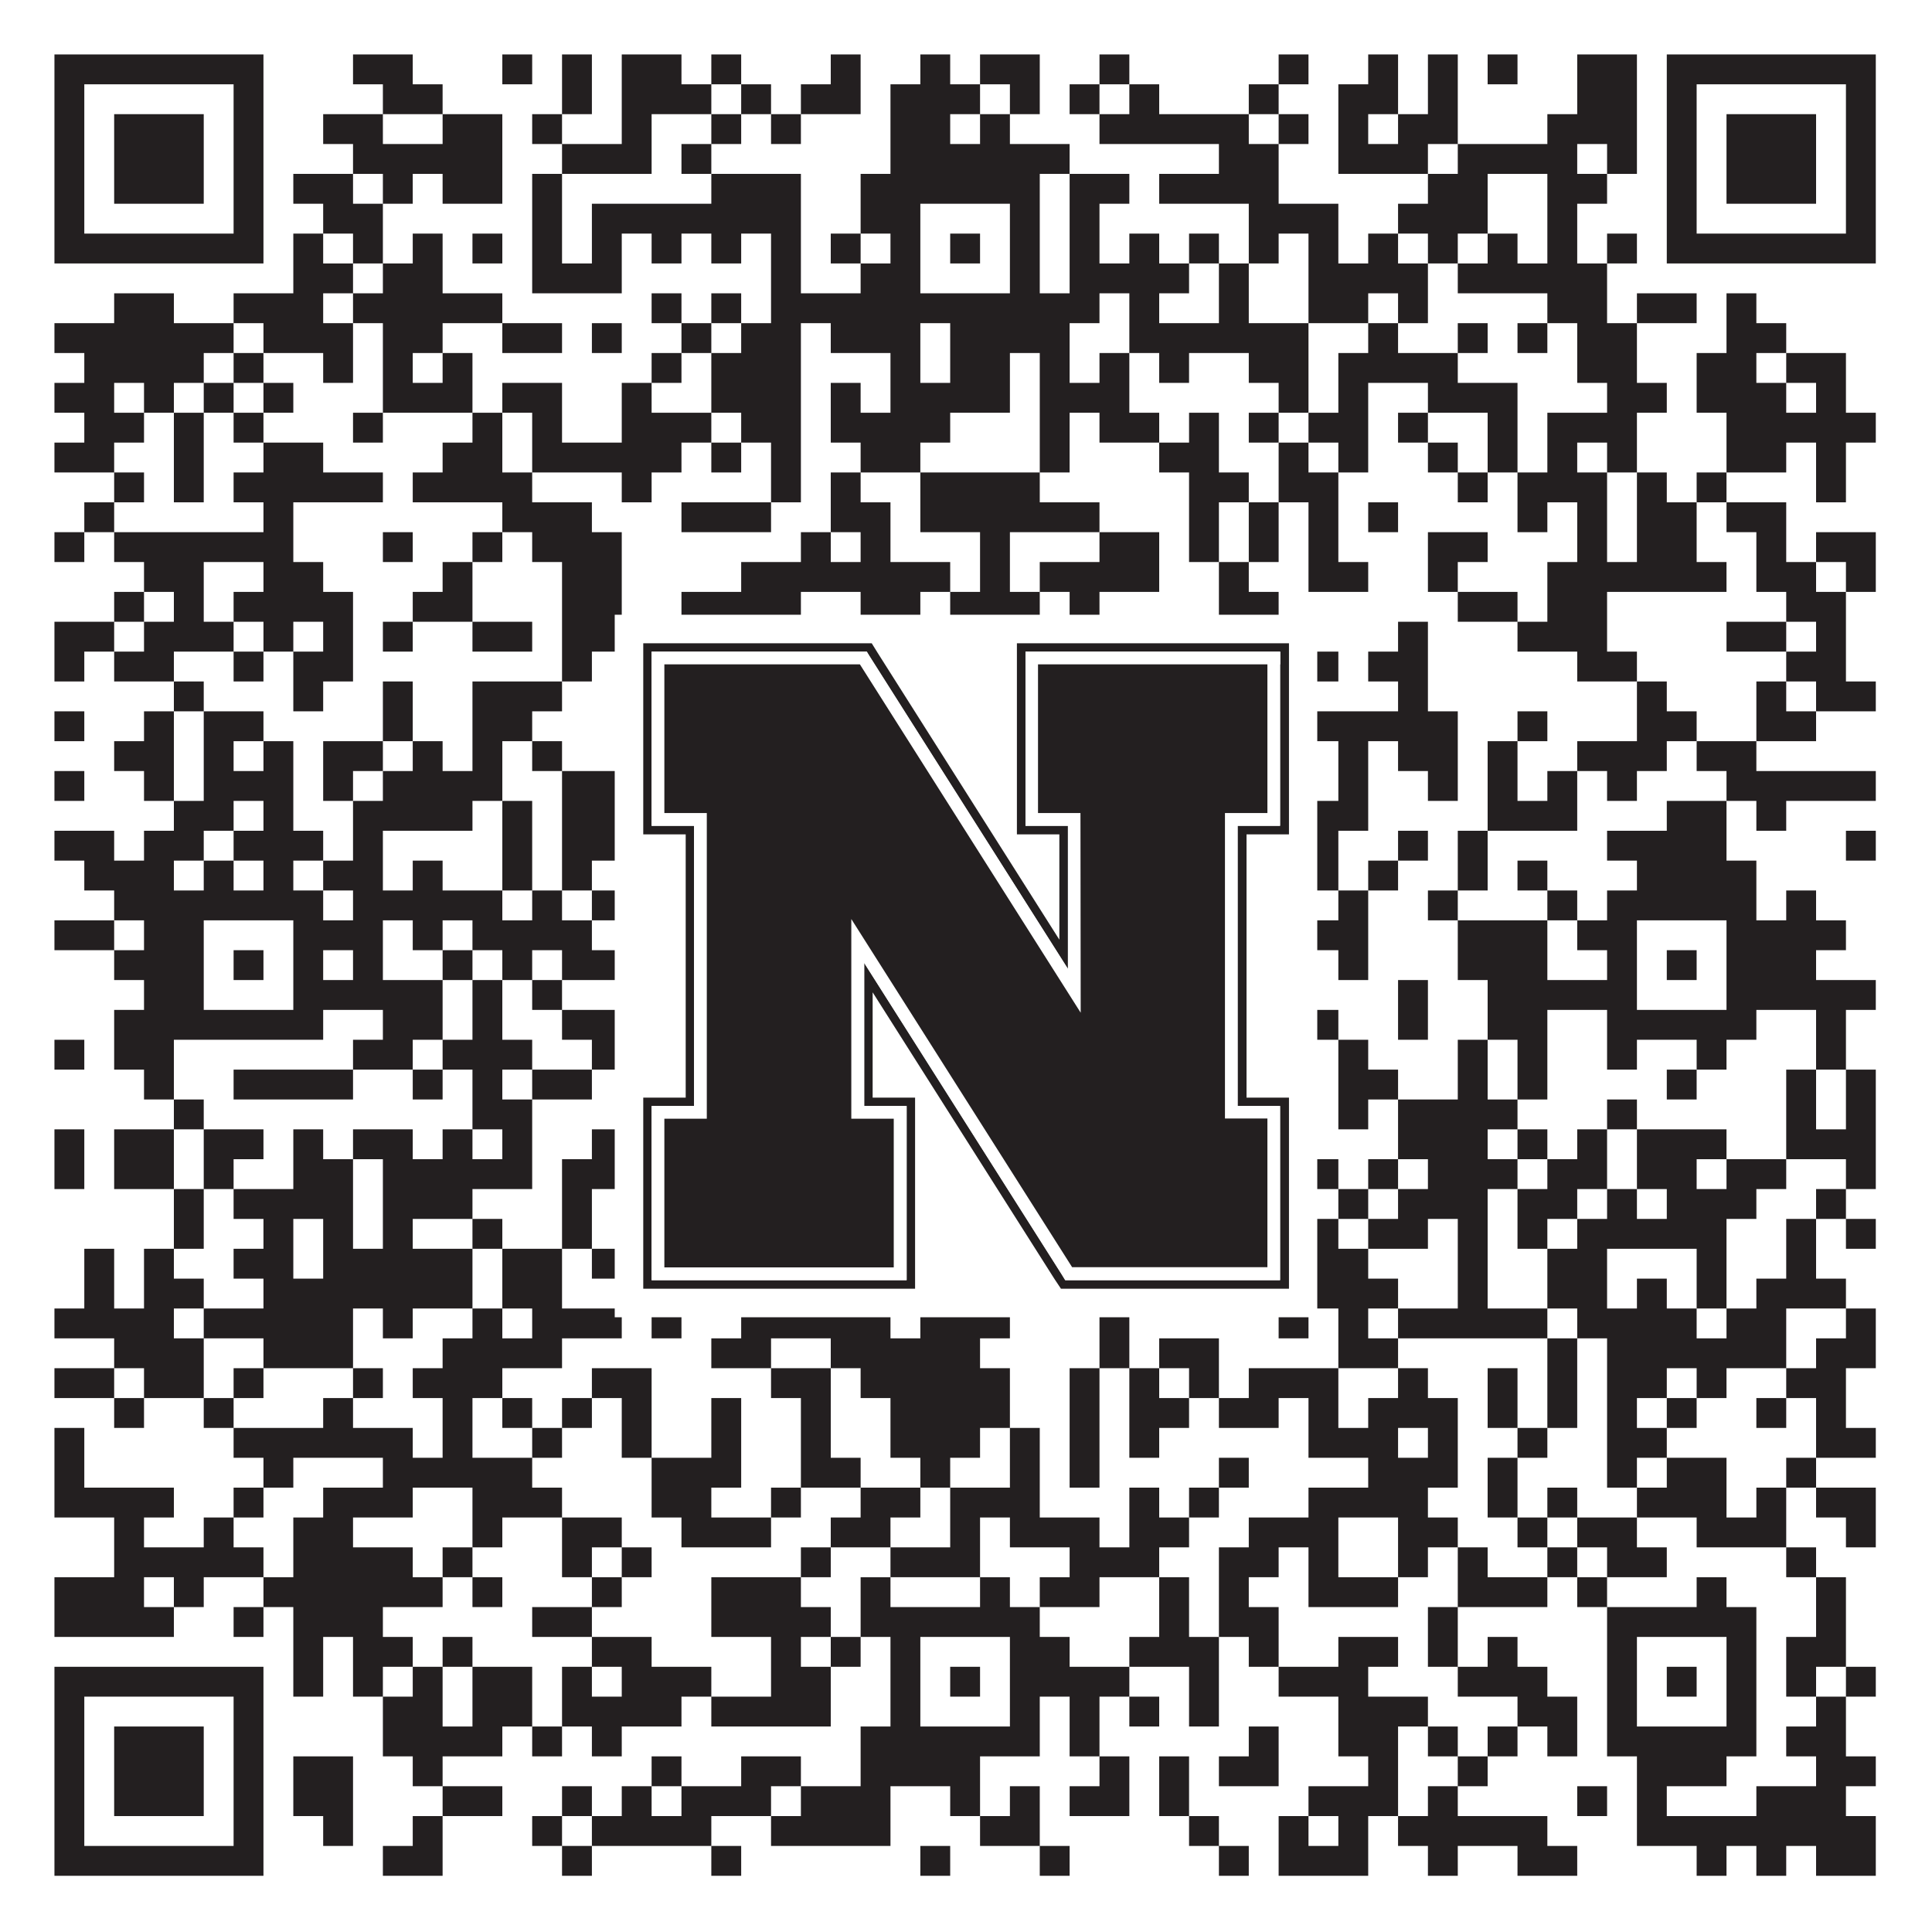 <?xml version="1.0"?>
<svg xmlns="http://www.w3.org/2000/svg" xmlns:xlink="http://www.w3.org/1999/xlink" version="1.1" width="1100px" height="1100px" viewBox="0 0 1100 1100"><rect x="0" y="0" width="1100" height="1100" fill="#ffffff" fill-opacity="1"/><path fill="#231f20" fill-opacity="1" d="M31,31L150,31L150,48L31,48ZM201,31L235,31L235,48L201,48ZM286,31L303,31L303,48L286,48ZM320,31L337,31L337,48L320,48ZM354,31L388,31L388,48L354,48ZM405,31L422,31L422,48L405,48ZM473,31L490,31L490,48L473,48ZM524,31L541,31L541,48L524,48ZM558,31L592,31L592,48L558,48ZM626,31L643,31L643,48L626,48ZM728,31L745,31L745,48L728,48ZM779,31L796,31L796,48L779,48ZM813,31L830,31L830,48L813,48ZM847,31L864,31L864,48L847,48ZM898,31L932,31L932,48L898,48ZM949,31L1068,31L1068,48L949,48ZM31,48L48,48L48,65L31,65ZM133,48L150,48L150,65L133,65ZM218,48L252,48L252,65L218,65ZM320,48L337,48L337,65L320,65ZM354,48L405,48L405,65L354,65ZM422,48L439,48L439,65L422,65ZM456,48L490,48L490,65L456,65ZM507,48L558,48L558,65L507,65ZM575,48L592,48L592,65L575,65ZM609,48L626,48L626,65L609,65ZM643,48L660,48L660,65L643,65ZM711,48L728,48L728,65L711,65ZM762,48L796,48L796,65L762,65ZM813,48L830,48L830,65L813,65ZM898,48L932,48L932,65L898,65ZM949,48L966,48L966,65L949,65ZM1051,48L1068,48L1068,65L1051,65ZM31,65L48,65L48,82L31,82ZM65,65L116,65L116,82L65,82ZM133,65L150,65L150,82L133,82ZM184,65L218,65L218,82L184,82ZM252,65L286,65L286,82L252,82ZM303,65L320,65L320,82L303,82ZM354,65L371,65L371,82L354,82ZM405,65L422,65L422,82L405,82ZM439,65L456,65L456,82L439,82ZM507,65L541,65L541,82L507,82ZM558,65L575,65L575,82L558,82ZM626,65L711,65L711,82L626,82ZM728,65L745,65L745,82L728,82ZM762,65L779,65L779,82L762,82ZM796,65L830,65L830,82L796,82ZM881,65L932,65L932,82L881,82ZM949,65L966,65L966,82L949,82ZM983,65L1034,65L1034,82L983,82ZM1051,65L1068,65L1068,82L1051,82ZM31,82L48,82L48,99L31,99ZM65,82L116,82L116,99L65,99ZM133,82L150,82L150,99L133,99ZM201,82L286,82L286,99L201,99ZM320,82L371,82L371,99L320,99ZM388,82L405,82L405,99L388,99ZM507,82L609,82L609,99L507,99ZM694,82L728,82L728,99L694,99ZM762,82L813,82L813,99L762,99ZM830,82L898,82L898,99L830,99ZM915,82L932,82L932,99L915,99ZM949,82L966,82L966,99L949,99ZM983,82L1034,82L1034,99L983,99ZM1051,82L1068,82L1068,99L1051,99ZM31,99L48,99L48,116L31,116ZM65,99L116,99L116,116L65,116ZM133,99L150,99L150,116L133,116ZM167,99L201,99L201,116L167,116ZM218,99L235,99L235,116L218,116ZM252,99L286,99L286,116L252,116ZM303,99L320,99L320,116L303,116ZM405,99L456,99L456,116L405,116ZM490,99L592,99L592,116L490,116ZM609,99L643,99L643,116L609,116ZM660,99L728,99L728,116L660,116ZM813,99L847,99L847,116L813,116ZM881,99L915,99L915,116L881,116ZM949,99L966,99L966,116L949,116ZM983,99L1034,99L1034,116L983,116ZM1051,99L1068,99L1068,116L1051,116ZM31,116L48,116L48,133L31,133ZM133,116L150,116L150,133L133,133ZM184,116L218,116L218,133L184,133ZM303,116L320,116L320,133L303,133ZM337,116L456,116L456,133L337,133ZM490,116L524,116L524,133L490,133ZM575,116L592,116L592,133L575,133ZM609,116L626,116L626,133L609,133ZM711,116L762,116L762,133L711,133ZM796,116L847,116L847,133L796,133ZM881,116L898,116L898,133L881,133ZM949,116L966,116L966,133L949,133ZM1051,116L1068,116L1068,133L1051,133ZM31,133L150,133L150,150L31,150ZM167,133L184,133L184,150L167,150ZM201,133L218,133L218,150L201,150ZM235,133L252,133L252,150L235,150ZM269,133L286,133L286,150L269,150ZM303,133L320,133L320,150L303,150ZM337,133L354,133L354,150L337,150ZM371,133L388,133L388,150L371,150ZM405,133L422,133L422,150L405,150ZM439,133L456,133L456,150L439,150ZM473,133L490,133L490,150L473,150ZM507,133L524,133L524,150L507,150ZM541,133L558,133L558,150L541,150ZM575,133L592,133L592,150L575,150ZM609,133L626,133L626,150L609,150ZM643,133L660,133L660,150L643,150ZM677,133L694,133L694,150L677,150ZM711,133L728,133L728,150L711,150ZM745,133L762,133L762,150L745,150ZM779,133L796,133L796,150L779,150ZM813,133L830,133L830,150L813,150ZM847,133L864,133L864,150L847,150ZM881,133L898,133L898,150L881,150ZM915,133L932,133L932,150L915,150ZM949,133L1068,133L1068,150L949,150ZM167,150L201,150L201,167L167,167ZM218,150L252,150L252,167L218,167ZM303,150L354,150L354,167L303,167ZM439,150L456,150L456,167L439,167ZM490,150L524,150L524,167L490,167ZM575,150L592,150L592,167L575,167ZM609,150L677,150L677,167L609,167ZM694,150L711,150L711,167L694,167ZM745,150L813,150L813,167L745,167ZM830,150L915,150L915,167L830,167ZM65,167L99,167L99,184L65,184ZM133,167L184,167L184,184L133,184ZM201,167L286,167L286,184L201,184ZM371,167L388,167L388,184L371,184ZM405,167L422,167L422,184L405,184ZM439,167L626,167L626,184L439,184ZM643,167L660,167L660,184L643,184ZM694,167L711,167L711,184L694,184ZM745,167L779,167L779,184L745,184ZM796,167L813,167L813,184L796,184ZM881,167L915,167L915,184L881,184ZM932,167L966,167L966,184L932,184ZM983,167L1000,167L1000,184L983,184ZM31,184L133,184L133,201L31,201ZM150,184L201,184L201,201L150,201ZM218,184L252,184L252,201L218,201ZM286,184L320,184L320,201L286,201ZM337,184L354,184L354,201L337,201ZM388,184L405,184L405,201L388,201ZM422,184L456,184L456,201L422,201ZM473,184L524,184L524,201L473,201ZM541,184L609,184L609,201L541,201ZM643,184L745,184L745,201L643,201ZM779,184L796,184L796,201L779,201ZM830,184L847,184L847,201L830,201ZM864,184L881,184L881,201L864,201ZM898,184L932,184L932,201L898,201ZM983,184L1017,184L1017,201L983,201ZM48,201L116,201L116,218L48,218ZM133,201L150,201L150,218L133,218ZM184,201L201,201L201,218L184,218ZM218,201L235,201L235,218L218,218ZM252,201L269,201L269,218L252,218ZM371,201L388,201L388,218L371,218ZM405,201L456,201L456,218L405,218ZM507,201L524,201L524,218L507,218ZM541,201L575,201L575,218L541,218ZM592,201L609,201L609,218L592,218ZM626,201L643,201L643,218L626,218ZM660,201L677,201L677,218L660,218ZM711,201L745,201L745,218L711,218ZM762,201L830,201L830,218L762,218ZM898,201L932,201L932,218L898,218ZM966,201L1000,201L1000,218L966,218ZM1017,201L1051,201L1051,218L1017,218ZM31,218L65,218L65,235L31,235ZM82,218L99,218L99,235L82,235ZM116,218L133,218L133,235L116,235ZM150,218L167,218L167,235L150,235ZM218,218L269,218L269,235L218,235ZM286,218L320,218L320,235L286,235ZM354,218L371,218L371,235L354,235ZM405,218L456,218L456,235L405,235ZM473,218L490,218L490,235L473,235ZM507,218L575,218L575,235L507,235ZM592,218L643,218L643,235L592,235ZM728,218L745,218L745,235L728,235ZM762,218L779,218L779,235L762,235ZM813,218L864,218L864,235L813,235ZM915,218L949,218L949,235L915,235ZM966,218L1017,218L1017,235L966,235ZM1034,218L1051,218L1051,235L1034,235ZM48,235L82,235L82,252L48,252ZM99,235L116,235L116,252L99,252ZM133,235L150,235L150,252L133,252ZM201,235L218,235L218,252L201,252ZM269,235L286,235L286,252L269,252ZM303,235L320,235L320,252L303,252ZM354,235L405,235L405,252L354,252ZM422,235L456,235L456,252L422,252ZM473,235L541,235L541,252L473,252ZM592,235L609,235L609,252L592,252ZM626,235L660,235L660,252L626,252ZM677,235L694,235L694,252L677,252ZM711,235L728,235L728,252L711,252ZM745,235L779,235L779,252L745,252ZM796,235L813,235L813,252L796,252ZM847,235L864,235L864,252L847,252ZM881,235L932,235L932,252L881,252ZM983,235L1068,235L1068,252L983,252ZM31,252L65,252L65,269L31,269ZM99,252L116,252L116,269L99,269ZM150,252L184,252L184,269L150,269ZM252,252L286,252L286,269L252,269ZM303,252L388,252L388,269L303,269ZM405,252L422,252L422,269L405,269ZM439,252L456,252L456,269L439,269ZM490,252L524,252L524,269L490,269ZM592,252L609,252L609,269L592,269ZM660,252L694,252L694,269L660,269ZM728,252L745,252L745,269L728,269ZM762,252L779,252L779,269L762,269ZM813,252L830,252L830,269L813,269ZM847,252L864,252L864,269L847,269ZM881,252L898,252L898,269L881,269ZM915,252L932,252L932,269L915,269ZM983,252L1017,252L1017,269L983,269ZM1034,252L1051,252L1051,269L1034,269ZM65,269L82,269L82,286L65,286ZM99,269L116,269L116,286L99,286ZM133,269L218,269L218,286L133,286ZM235,269L303,269L303,286L235,286ZM354,269L371,269L371,286L354,286ZM439,269L456,269L456,286L439,286ZM473,269L490,269L490,286L473,286ZM524,269L592,269L592,286L524,286ZM677,269L711,269L711,286L677,286ZM728,269L762,269L762,286L728,286ZM830,269L847,269L847,286L830,286ZM864,269L915,269L915,286L864,286ZM932,269L949,269L949,286L932,286ZM966,269L983,269L983,286L966,286ZM1034,269L1051,269L1051,286L1034,286ZM48,286L65,286L65,303L48,303ZM150,286L167,286L167,303L150,303ZM286,286L337,286L337,303L286,303ZM388,286L439,286L439,303L388,303ZM473,286L507,286L507,303L473,303ZM524,286L626,286L626,303L524,303ZM677,286L694,286L694,303L677,303ZM711,286L728,286L728,303L711,303ZM745,286L762,286L762,303L745,303ZM779,286L796,286L796,303L779,303ZM864,286L881,286L881,303L864,303ZM898,286L915,286L915,303L898,303ZM932,286L966,286L966,303L932,303ZM983,286L1017,286L1017,303L983,303ZM31,303L48,303L48,320L31,320ZM65,303L167,303L167,320L65,320ZM218,303L235,303L235,320L218,320ZM269,303L286,303L286,320L269,320ZM303,303L354,303L354,320L303,320ZM456,303L473,303L473,320L456,320ZM490,303L507,303L507,320L490,320ZM558,303L575,303L575,320L558,320ZM626,303L660,303L660,320L626,320ZM677,303L694,303L694,320L677,320ZM711,303L728,303L728,320L711,320ZM745,303L762,303L762,320L745,320ZM813,303L847,303L847,320L813,320ZM898,303L915,303L915,320L898,320ZM932,303L966,303L966,320L932,320ZM1000,303L1017,303L1017,320L1000,320ZM1034,303L1068,303L1068,320L1034,320ZM82,320L116,320L116,337L82,337ZM150,320L184,320L184,337L150,337ZM252,320L269,320L269,337L252,337ZM320,320L354,320L354,337L320,337ZM422,320L541,320L541,337L422,337ZM558,320L575,320L575,337L558,337ZM592,320L660,320L660,337L592,337ZM694,320L711,320L711,337L694,337ZM745,320L779,320L779,337L745,337ZM813,320L830,320L830,337L813,337ZM881,320L983,320L983,337L881,337ZM1000,320L1034,320L1034,337L1000,337ZM1051,320L1068,320L1068,337L1051,337ZM65,337L82,337L82,354L65,354ZM99,337L116,337L116,354L99,354ZM133,337L201,337L201,354L133,354ZM235,337L269,337L269,354L235,354ZM320,337L354,337L354,354L320,354ZM388,337L456,337L456,354L388,354ZM490,337L524,337L524,354L490,354ZM541,337L592,337L592,354L541,354ZM609,337L626,337L626,354L609,354ZM694,337L728,337L728,354L694,354ZM830,337L864,337L864,354L830,354ZM881,337L915,337L915,354L881,354ZM1017,337L1051,337L1051,354L1017,354ZM31,354L65,354L65,371L31,371ZM82,354L133,354L133,371L82,371ZM150,354L167,354L167,371L150,371ZM184,354L201,354L201,371L184,371ZM218,354L235,354L235,371L218,371ZM269,354L303,354L303,371L269,371ZM320,354L405,354L405,371L320,371ZM422,354L490,354L490,371L422,371ZM558,354L592,354L592,371L558,371ZM643,354L660,354L660,371L643,371ZM677,354L694,354L694,371L677,371ZM728,354L745,354L745,371L728,371ZM796,354L813,354L813,371L796,371ZM864,354L915,354L915,371L864,371ZM983,354L1017,354L1017,371L983,371ZM1034,354L1051,354L1051,371L1034,371ZM31,371L48,371L48,388L31,388ZM65,371L99,371L99,388L65,388ZM133,371L150,371L150,388L133,388ZM167,371L201,371L201,388L167,388ZM320,371L337,371L337,388L320,388ZM388,371L405,371L405,388L388,388ZM422,371L456,371L456,388L422,388ZM473,371L524,371L524,388L473,388ZM541,371L575,371L575,388L541,388ZM592,371L643,371L643,388L592,388ZM660,371L677,371L677,388L660,388ZM711,371L762,371L762,388L711,388ZM779,371L813,371L813,388L779,388ZM898,371L932,371L932,388L898,388ZM1017,371L1051,371L1051,388L1017,388ZM99,388L116,388L116,405L99,405ZM167,388L184,388L184,405L167,405ZM218,388L235,388L235,405L218,405ZM269,388L320,388L320,405L269,405ZM371,388L422,388L422,405L371,405ZM456,388L558,388L558,405L456,405ZM575,388L660,388L660,405L575,405ZM677,388L711,388L711,405L677,405ZM796,388L813,388L813,405L796,405ZM932,388L949,388L949,405L932,405ZM1000,388L1017,388L1017,405L1000,405ZM1034,388L1068,388L1068,405L1034,405ZM31,405L48,405L48,422L31,422ZM82,405L99,405L99,422L82,422ZM116,405L150,405L150,422L116,422ZM218,405L235,405L235,422L218,422ZM269,405L303,405L303,422L269,422ZM354,405L388,405L388,422L354,422ZM405,405L422,405L422,422L405,422ZM439,405L524,405L524,422L439,422ZM541,405L626,405L626,422L541,422ZM643,405L694,405L694,422L643,422ZM711,405L728,405L728,422L711,422ZM745,405L830,405L830,422L745,422ZM864,405L881,405L881,422L864,422ZM932,405L966,405L966,422L932,422ZM1000,405L1034,405L1034,422L1000,422ZM65,422L99,422L99,439L65,439ZM116,422L133,422L133,439L116,439ZM150,422L167,422L167,439L150,439ZM184,422L218,422L218,439L184,439ZM235,422L252,422L252,439L235,439ZM269,422L286,422L286,439L269,439ZM303,422L320,422L320,439L303,439ZM354,422L405,422L405,439L354,439ZM422,422L456,422L456,439L422,439ZM507,422L541,422L541,439L507,439ZM558,422L575,422L575,439L558,439ZM626,422L694,422L694,439L626,439ZM762,422L779,422L779,439L762,439ZM796,422L830,422L830,439L796,439ZM847,422L864,422L864,439L847,439ZM898,422L949,422L949,439L898,439ZM966,422L1000,422L1000,439L966,439ZM31,439L48,439L48,456L31,456ZM82,439L99,439L99,456L82,456ZM116,439L167,439L167,456L116,456ZM184,439L201,439L201,456L184,456ZM218,439L286,439L286,456L218,456ZM320,439L354,439L354,456L320,456ZM405,439L439,439L439,456L405,456ZM473,439L490,439L490,456L473,456ZM524,439L541,439L541,456L524,456ZM558,439L575,439L575,456L558,456ZM592,439L609,439L609,456L592,456ZM626,439L643,439L643,456L626,456ZM677,439L745,439L745,456L677,456ZM762,439L779,439L779,456L762,456ZM813,439L830,439L830,456L813,456ZM847,439L864,439L864,456L847,456ZM881,439L898,439L898,456L881,456ZM915,439L932,439L932,456L915,456ZM983,439L1068,439L1068,456L983,456ZM99,456L133,456L133,473L99,473ZM150,456L167,456L167,473L150,473ZM201,456L269,456L269,473L201,473ZM286,456L303,456L303,473L286,473ZM320,456L388,456L388,473L320,473ZM422,456L456,456L456,473L422,473ZM507,456L541,456L541,473L507,473ZM575,456L592,456L592,473L575,473ZM609,456L660,456L660,473L609,473ZM694,456L711,456L711,473L694,473ZM728,456L779,456L779,473L728,473ZM847,456L898,456L898,473L847,473ZM949,456L983,456L983,473L949,473ZM1000,456L1017,456L1017,473L1000,473ZM31,473L65,473L65,490L31,490ZM82,473L116,473L116,490L82,490ZM133,473L184,473L184,490L133,490ZM201,473L218,473L218,490L201,490ZM286,473L303,473L303,490L286,490ZM320,473L354,473L354,490L320,490ZM405,473L422,473L422,490L405,490ZM439,473L473,473L473,490L439,490ZM490,473L507,473L507,490L490,490ZM524,473L541,473L541,490L524,490ZM575,473L609,473L609,490L575,490ZM643,473L677,473L677,490L643,490ZM745,473L762,473L762,490L745,490ZM796,473L813,473L813,490L796,490ZM830,473L847,473L847,490L830,490ZM915,473L983,473L983,490L915,490ZM1051,473L1068,473L1068,490L1051,490ZM48,490L99,490L99,507L48,507ZM116,490L133,490L133,507L116,507ZM150,490L167,490L167,507L150,507ZM184,490L218,490L218,507L184,507ZM235,490L252,490L252,507L235,507ZM286,490L303,490L303,507L286,507ZM320,490L337,490L337,507L320,507ZM371,490L405,490L405,507L371,507ZM439,490L490,490L490,507L439,507ZM541,490L558,490L558,507L541,507ZM575,490L626,490L626,507L575,507ZM694,490L762,490L762,507L694,507ZM779,490L796,490L796,507L779,507ZM830,490L847,490L847,507L830,507ZM864,490L881,490L881,507L864,507ZM932,490L1000,490L1000,507L932,507ZM65,507L184,507L184,524L65,524ZM201,507L286,507L286,524L201,524ZM303,507L320,507L320,524L303,524ZM337,507L592,507L592,524L337,524ZM609,507L626,507L626,524L609,524ZM660,507L677,507L677,524L660,524ZM728,507L745,507L745,524L728,524ZM762,507L779,507L779,524L762,524ZM813,507L830,507L830,524L813,524ZM881,507L898,507L898,524L881,524ZM915,507L1000,507L1000,524L915,524ZM1017,507L1034,507L1034,524L1017,524ZM31,524L65,524L65,541L31,541ZM82,524L116,524L116,541L82,541ZM167,524L218,524L218,541L167,541ZM235,524L252,524L252,541L235,541ZM269,524L337,524L337,541L269,541ZM371,524L524,524L524,541L371,541ZM575,524L592,524L592,541L575,541ZM677,524L694,524L694,541L677,541ZM711,524L779,524L779,541L711,541ZM830,524L881,524L881,541L830,541ZM898,524L932,524L932,541L898,541ZM983,524L1051,524L1051,541L983,541ZM65,541L116,541L116,558L65,558ZM133,541L150,541L150,558L133,558ZM167,541L184,541L184,558L167,558ZM201,541L218,541L218,558L201,558ZM252,541L269,541L269,558L252,558ZM286,541L303,541L303,558L286,558ZM320,541L354,541L354,558L320,558ZM405,541L422,541L422,558L405,558ZM490,541L524,541L524,558L490,558ZM541,541L558,541L558,558L541,558ZM575,541L592,541L592,558L575,558ZM626,541L643,541L643,558L626,558ZM660,541L694,541L694,558L660,558ZM711,541L745,541L745,558L711,558ZM762,541L779,541L779,558L762,558ZM830,541L881,541L881,558L830,558ZM915,541L932,541L932,558L915,558ZM949,541L966,541L966,558L949,558ZM983,541L1034,541L1034,558L983,558ZM82,558L116,558L116,575L82,575ZM167,558L252,558L252,575L167,575ZM269,558L286,558L286,575L269,575ZM303,558L320,558L320,575L303,575ZM354,558L371,558L371,575L354,575ZM439,558L473,558L473,575L439,575ZM490,558L524,558L524,575L490,575ZM575,558L592,558L592,575L575,575ZM796,558L813,558L813,575L796,575ZM847,558L932,558L932,575L847,575ZM983,558L1068,558L1068,575L983,575ZM65,575L184,575L184,592L65,592ZM218,575L252,575L252,592L218,592ZM269,575L286,575L286,592L269,592ZM320,575L354,575L354,592L320,592ZM388,575L422,575L422,592L388,592ZM456,575L473,575L473,592L456,592ZM490,575L592,575L592,592L490,592ZM609,575L626,575L626,592L609,592ZM643,575L762,575L762,592L643,592ZM796,575L813,575L813,592L796,592ZM847,575L881,575L881,592L847,592ZM915,575L1000,575L1000,592L915,592ZM1034,575L1051,575L1051,592L1034,592ZM31,592L48,592L48,609L31,609ZM65,592L99,592L99,609L65,609ZM201,592L235,592L235,609L201,609ZM252,592L303,592L303,609L252,609ZM337,592L371,592L371,609L337,609ZM388,592L422,592L422,609L388,609ZM439,592L473,592L473,609L439,609ZM490,592L524,592L524,609L490,609ZM626,592L660,592L660,609L626,609ZM677,592L728,592L728,609L677,609ZM762,592L779,592L779,609L762,609ZM830,592L847,592L847,609L830,609ZM864,592L881,592L881,609L864,609ZM915,592L932,592L932,609L915,609ZM966,592L983,592L983,609L966,609ZM1034,592L1051,592L1051,609L1034,609ZM82,609L99,609L99,626L82,626ZM133,609L201,609L201,626L133,626ZM235,609L252,609L252,626L235,626ZM269,609L286,609L286,626L269,626ZM303,609L337,609L337,626L303,626ZM371,609L439,609L439,626L371,626ZM490,609L558,609L558,626L490,626ZM575,609L609,609L609,626L575,626ZM626,609L711,609L711,626L626,626ZM762,609L796,609L796,626L762,626ZM830,609L847,609L847,626L830,626ZM864,609L881,609L881,626L864,626ZM949,609L966,609L966,626L949,626ZM1017,609L1034,609L1034,626L1017,626ZM1051,609L1068,609L1068,626L1051,626ZM99,626L116,626L116,643L99,643ZM269,626L303,626L303,643L269,643ZM354,626L388,626L388,643L354,643ZM405,626L439,626L439,643L405,643ZM456,626L473,626L473,643L456,643ZM490,626L524,626L524,643L490,643ZM643,626L660,626L660,643L643,643ZM677,626L694,626L694,643L677,643ZM711,626L728,626L728,643L711,643ZM762,626L779,626L779,643L762,643ZM796,626L864,626L864,643L796,643ZM915,626L932,626L932,643L915,643ZM1017,626L1034,626L1034,643L1017,643ZM1051,626L1068,626L1068,643L1051,643ZM31,643L48,643L48,660L31,660ZM65,643L99,643L99,660L65,660ZM116,643L150,643L150,660L116,660ZM167,643L184,643L184,660L167,660ZM201,643L235,643L235,660L201,660ZM252,643L269,643L269,660L252,660ZM286,643L303,643L303,660L286,660ZM337,643L354,643L354,660L337,660ZM371,643L388,643L388,660L371,660ZM405,643L456,643L456,660L405,660ZM473,643L490,643L490,660L473,660ZM507,643L524,643L524,660L507,660ZM541,643L558,643L558,660L541,660ZM575,643L694,643L694,660L575,660ZM711,643L728,643L728,660L711,660ZM796,643L847,643L847,660L796,660ZM864,643L881,643L881,660L864,660ZM898,643L915,643L915,660L898,660ZM932,643L983,643L983,660L932,660ZM1017,643L1068,643L1068,660L1017,660ZM31,660L48,660L48,677L31,677ZM65,660L99,660L99,677L65,677ZM116,660L133,660L133,677L116,677ZM167,660L201,660L201,677L167,677ZM218,660L303,660L303,677L218,677ZM320,660L371,660L371,677L320,677ZM422,660L456,660L456,677L422,677ZM490,660L507,660L507,677L490,677ZM558,660L592,660L592,677L558,677ZM626,660L660,660L660,677L626,677ZM677,660L694,660L694,677L677,677ZM711,660L728,660L728,677L711,677ZM745,660L762,660L762,677L745,677ZM779,660L796,660L796,677L779,677ZM813,660L864,660L864,677L813,677ZM881,660L915,660L915,677L881,677ZM932,660L966,660L966,677L932,677ZM983,660L1017,660L1017,677L983,677ZM1051,660L1068,660L1068,677L1051,677ZM99,677L116,677L116,694L99,694ZM133,677L201,677L201,694L133,694ZM218,677L269,677L269,694L218,694ZM320,677L337,677L337,694L320,694ZM354,677L371,677L371,694L354,694ZM388,677L473,677L473,694L388,694ZM490,677L524,677L524,694L490,694ZM592,677L643,677L643,694L592,694ZM660,677L677,677L677,694L660,694ZM694,677L711,677L711,694L694,694ZM728,677L745,677L745,694L728,694ZM762,677L779,677L779,694L762,694ZM796,677L847,677L847,694L796,694ZM864,677L898,677L898,694L864,694ZM915,677L932,677L932,694L915,694ZM949,677L1000,677L1000,694L949,694ZM1034,677L1051,677L1051,694L1034,694ZM99,694L116,694L116,711L99,711ZM150,694L167,694L167,711L150,711ZM184,694L201,694L201,711L184,711ZM218,694L235,694L235,711L218,711ZM269,694L286,694L286,711L269,711ZM320,694L337,694L337,711L320,711ZM354,694L388,694L388,711L354,711ZM405,694L422,694L422,711L405,711ZM456,694L507,694L507,711L456,711ZM524,694L541,694L541,711L524,711ZM575,694L592,694L592,711L575,711ZM609,694L626,694L626,711L609,711ZM660,694L694,694L694,711L660,711ZM728,694L762,694L762,711L728,711ZM779,694L813,694L813,711L779,711ZM830,694L847,694L847,711L830,711ZM864,694L881,694L881,711L864,711ZM898,694L983,694L983,711L898,711ZM1017,694L1034,694L1034,711L1017,711ZM1051,694L1068,694L1068,711L1051,711ZM48,711L65,711L65,728L48,728ZM82,711L99,711L99,728L82,728ZM133,711L167,711L167,728L133,728ZM184,711L269,711L269,728L184,728ZM286,711L320,711L320,728L286,728ZM337,711L405,711L405,728L337,728ZM439,711L456,711L456,728L439,728ZM473,711L490,711L490,728L473,728ZM507,711L541,711L541,728L507,728ZM575,711L609,711L609,728L575,728ZM626,711L643,711L643,728L626,728ZM694,711L711,711L711,728L694,728ZM728,711L779,711L779,728L728,728ZM830,711L847,711L847,728L830,728ZM881,711L915,711L915,728L881,728ZM966,711L983,711L983,728L966,728ZM1017,711L1034,711L1034,728L1017,728ZM48,728L65,728L65,745L48,745ZM82,728L116,728L116,745L82,745ZM150,728L269,728L269,745L150,745ZM286,728L320,728L320,745L286,745ZM354,728L371,728L371,745L354,745ZM439,728L456,728L456,745L439,745ZM473,728L507,728L507,745L473,745ZM524,728L541,728L541,745L524,745ZM558,728L575,728L575,745L558,745ZM592,728L643,728L643,745L592,745ZM711,728L796,728L796,745L711,745ZM830,728L847,728L847,745L830,745ZM881,728L915,728L915,745L881,745ZM932,728L949,728L949,745L932,745ZM966,728L983,728L983,745L966,745ZM1000,728L1051,728L1051,745L1000,745ZM31,745L99,745L99,762L31,762ZM116,745L201,745L201,762L116,762ZM218,745L235,745L235,762L218,762ZM269,745L286,745L286,762L269,762ZM303,745L354,745L354,762L303,762ZM371,745L388,745L388,762L371,762ZM422,745L507,745L507,762L422,762ZM524,745L575,745L575,762L524,762ZM626,745L643,745L643,762L626,762ZM728,745L745,745L745,762L728,762ZM762,745L779,745L779,762L762,762ZM796,745L881,745L881,762L796,762ZM898,745L966,745L966,762L898,762ZM983,745L1017,745L1017,762L983,762ZM1051,745L1068,745L1068,762L1051,762ZM65,762L116,762L116,779L65,779ZM150,762L201,762L201,779L150,779ZM252,762L320,762L320,779L252,779ZM405,762L439,762L439,779L405,779ZM473,762L558,762L558,779L473,779ZM626,762L643,762L643,779L626,779ZM660,762L694,762L694,779L660,779ZM762,762L796,762L796,779L762,779ZM881,762L898,762L898,779L881,779ZM915,762L1017,762L1017,779L915,779ZM1034,762L1068,762L1068,779L1034,779ZM31,779L65,779L65,796L31,796ZM82,779L116,779L116,796L82,796ZM133,779L150,779L150,796L133,796ZM201,779L218,779L218,796L201,796ZM235,779L286,779L286,796L235,796ZM337,779L371,779L371,796L337,796ZM439,779L473,779L473,796L439,796ZM490,779L575,779L575,796L490,796ZM609,779L626,779L626,796L609,796ZM643,779L660,779L660,796L643,796ZM677,779L694,779L694,796L677,796ZM711,779L762,779L762,796L711,796ZM796,779L813,779L813,796L796,796ZM847,779L864,779L864,796L847,796ZM881,779L898,779L898,796L881,796ZM915,779L949,779L949,796L915,796ZM966,779L983,779L983,796L966,796ZM1017,779L1051,779L1051,796L1017,796ZM65,796L82,796L82,813L65,813ZM116,796L133,796L133,813L116,813ZM184,796L201,796L201,813L184,813ZM252,796L269,796L269,813L252,813ZM286,796L303,796L303,813L286,813ZM320,796L337,796L337,813L320,813ZM354,796L371,796L371,813L354,813ZM405,796L422,796L422,813L405,813ZM456,796L473,796L473,813L456,813ZM507,796L575,796L575,813L507,813ZM609,796L626,796L626,813L609,813ZM643,796L677,796L677,813L643,813ZM694,796L728,796L728,813L694,813ZM745,796L762,796L762,813L745,813ZM779,796L830,796L830,813L779,813ZM847,796L864,796L864,813L847,813ZM881,796L898,796L898,813L881,813ZM915,796L932,796L932,813L915,813ZM949,796L966,796L966,813L949,813ZM1000,796L1017,796L1017,813L1000,813ZM1034,796L1051,796L1051,813L1034,813ZM31,813L48,813L48,830L31,830ZM133,813L235,813L235,830L133,830ZM252,813L269,813L269,830L252,830ZM303,813L320,813L320,830L303,830ZM354,813L371,813L371,830L354,830ZM405,813L422,813L422,830L405,830ZM456,813L473,813L473,830L456,830ZM507,813L558,813L558,830L507,830ZM575,813L592,813L592,830L575,830ZM609,813L626,813L626,830L609,830ZM643,813L660,813L660,830L643,830ZM745,813L796,813L796,830L745,830ZM813,813L830,813L830,830L813,830ZM864,813L881,813L881,830L864,830ZM915,813L949,813L949,830L915,830ZM1034,813L1068,813L1068,830L1034,830ZM31,830L48,830L48,847L31,847ZM150,830L167,830L167,847L150,847ZM218,830L303,830L303,847L218,847ZM371,830L422,830L422,847L371,847ZM456,830L490,830L490,847L456,847ZM524,830L541,830L541,847L524,847ZM575,830L592,830L592,847L575,847ZM609,830L626,830L626,847L609,847ZM694,830L711,830L711,847L694,847ZM779,830L830,830L830,847L779,847ZM847,830L864,830L864,847L847,847ZM915,830L932,830L932,847L915,847ZM949,830L983,830L983,847L949,847ZM1017,830L1034,830L1034,847L1017,847ZM31,847L99,847L99,864L31,864ZM133,847L150,847L150,864L133,864ZM184,847L235,847L235,864L184,864ZM269,847L320,847L320,864L269,864ZM371,847L405,847L405,864L371,864ZM439,847L456,847L456,864L439,864ZM490,847L524,847L524,864L490,864ZM541,847L592,847L592,864L541,864ZM643,847L660,847L660,864L643,864ZM677,847L694,847L694,864L677,864ZM745,847L813,847L813,864L745,864ZM847,847L864,847L864,864L847,864ZM881,847L898,847L898,864L881,864ZM932,847L983,847L983,864L932,864ZM1000,847L1017,847L1017,864L1000,864ZM1034,847L1068,847L1068,864L1034,864ZM65,864L82,864L82,881L65,881ZM116,864L133,864L133,881L116,881ZM167,864L201,864L201,881L167,881ZM269,864L286,864L286,881L269,881ZM320,864L354,864L354,881L320,881ZM388,864L439,864L439,881L388,881ZM473,864L507,864L507,881L473,881ZM541,864L558,864L558,881L541,881ZM575,864L626,864L626,881L575,881ZM643,864L677,864L677,881L643,881ZM711,864L762,864L762,881L711,881ZM796,864L830,864L830,881L796,881ZM864,864L881,864L881,881L864,881ZM898,864L932,864L932,881L898,881ZM966,864L1017,864L1017,881L966,881ZM1051,864L1068,864L1068,881L1051,881ZM65,881L150,881L150,898L65,898ZM167,881L235,881L235,898L167,898ZM252,881L269,881L269,898L252,898ZM320,881L337,881L337,898L320,898ZM354,881L371,881L371,898L354,898ZM456,881L473,881L473,898L456,898ZM507,881L558,881L558,898L507,898ZM609,881L660,881L660,898L609,898ZM694,881L728,881L728,898L694,898ZM745,881L762,881L762,898L745,898ZM796,881L813,881L813,898L796,898ZM830,881L847,881L847,898L830,898ZM881,881L898,881L898,898L881,898ZM915,881L949,881L949,898L915,898ZM1017,881L1034,881L1034,898L1017,898ZM31,898L82,898L82,915L31,915ZM99,898L116,898L116,915L99,915ZM150,898L252,898L252,915L150,915ZM269,898L286,898L286,915L269,915ZM337,898L354,898L354,915L337,915ZM405,898L456,898L456,915L405,915ZM490,898L507,898L507,915L490,915ZM558,898L575,898L575,915L558,915ZM592,898L626,898L626,915L592,915ZM660,898L677,898L677,915L660,915ZM694,898L711,898L711,915L694,915ZM745,898L796,898L796,915L745,915ZM830,898L881,898L881,915L830,915ZM898,898L915,898L915,915L898,915ZM966,898L983,898L983,915L966,915ZM1034,898L1051,898L1051,915L1034,915ZM31,915L99,915L99,932L31,932ZM133,915L150,915L150,932L133,932ZM167,915L218,915L218,932L167,932ZM303,915L337,915L337,932L303,932ZM405,915L473,915L473,932L405,932ZM490,915L592,915L592,932L490,932ZM660,915L677,915L677,932L660,932ZM694,915L728,915L728,932L694,932ZM813,915L830,915L830,932L813,932ZM915,915L1000,915L1000,932L915,932ZM1034,915L1051,915L1051,932L1034,932ZM167,932L184,932L184,949L167,949ZM201,932L235,932L235,949L201,949ZM252,932L269,932L269,949L252,949ZM337,932L371,932L371,949L337,949ZM439,932L456,932L456,949L439,949ZM473,932L490,932L490,949L473,949ZM507,932L524,932L524,949L507,949ZM575,932L609,932L609,949L575,949ZM643,932L694,932L694,949L643,949ZM711,932L728,932L728,949L711,949ZM762,932L796,932L796,949L762,949ZM813,932L830,932L830,949L813,949ZM847,932L864,932L864,949L847,949ZM915,932L932,932L932,949L915,949ZM983,932L1000,932L1000,949L983,949ZM1017,932L1051,932L1051,949L1017,949ZM31,949L150,949L150,966L31,966ZM167,949L184,949L184,966L167,966ZM201,949L218,949L218,966L201,966ZM235,949L252,949L252,966L235,966ZM269,949L303,949L303,966L269,966ZM320,949L337,949L337,966L320,966ZM354,949L405,949L405,966L354,966ZM439,949L473,949L473,966L439,966ZM507,949L524,949L524,966L507,966ZM541,949L558,949L558,966L541,966ZM575,949L643,949L643,966L575,966ZM677,949L694,949L694,966L677,966ZM728,949L779,949L779,966L728,966ZM830,949L881,949L881,966L830,966ZM915,949L932,949L932,966L915,966ZM949,949L966,949L966,966L949,966ZM983,949L1000,949L1000,966L983,966ZM1017,949L1034,949L1034,966L1017,966ZM1051,949L1068,949L1068,966L1051,966ZM31,966L48,966L48,983L31,983ZM133,966L150,966L150,983L133,983ZM218,966L252,966L252,983L218,983ZM269,966L303,966L303,983L269,983ZM320,966L388,966L388,983L320,983ZM405,966L473,966L473,983L405,983ZM507,966L524,966L524,983L507,983ZM575,966L592,966L592,983L575,983ZM609,966L626,966L626,983L609,983ZM643,966L660,966L660,983L643,983ZM677,966L694,966L694,983L677,983ZM762,966L813,966L813,983L762,983ZM864,966L898,966L898,983L864,983ZM915,966L932,966L932,983L915,983ZM983,966L1000,966L1000,983L983,983ZM1034,966L1051,966L1051,983L1034,983ZM31,983L48,983L48,1000L31,1000ZM65,983L116,983L116,1000L65,1000ZM133,983L150,983L150,1000L133,1000ZM218,983L286,983L286,1000L218,1000ZM303,983L320,983L320,1000L303,1000ZM337,983L354,983L354,1000L337,1000ZM490,983L592,983L592,1000L490,1000ZM609,983L626,983L626,1000L609,1000ZM711,983L728,983L728,1000L711,1000ZM762,983L796,983L796,1000L762,1000ZM813,983L830,983L830,1000L813,1000ZM847,983L864,983L864,1000L847,1000ZM881,983L898,983L898,1000L881,1000ZM915,983L1000,983L1000,1000L915,1000ZM1017,983L1051,983L1051,1000L1017,1000ZM31,1000L48,1000L48,1017L31,1017ZM65,1000L116,1000L116,1017L65,1017ZM133,1000L150,1000L150,1017L133,1017ZM167,1000L201,1000L201,1017L167,1017ZM235,1000L252,1000L252,1017L235,1017ZM371,1000L388,1000L388,1017L371,1017ZM422,1000L456,1000L456,1017L422,1017ZM490,1000L558,1000L558,1017L490,1017ZM626,1000L643,1000L643,1017L626,1017ZM660,1000L677,1000L677,1017L660,1017ZM694,1000L728,1000L728,1017L694,1017ZM779,1000L796,1000L796,1017L779,1017ZM830,1000L847,1000L847,1017L830,1017ZM932,1000L983,1000L983,1017L932,1017ZM1034,1000L1068,1000L1068,1017L1034,1017ZM31,1017L48,1017L48,1034L31,1034ZM65,1017L116,1017L116,1034L65,1034ZM133,1017L150,1017L150,1034L133,1034ZM167,1017L201,1017L201,1034L167,1034ZM252,1017L286,1017L286,1034L252,1034ZM320,1017L337,1017L337,1034L320,1034ZM354,1017L371,1017L371,1034L354,1034ZM388,1017L439,1017L439,1034L388,1034ZM456,1017L507,1017L507,1034L456,1034ZM541,1017L558,1017L558,1034L541,1034ZM575,1017L592,1017L592,1034L575,1034ZM609,1017L643,1017L643,1034L609,1034ZM660,1017L677,1017L677,1034L660,1034ZM745,1017L796,1017L796,1034L745,1034ZM813,1017L830,1017L830,1034L813,1034ZM898,1017L915,1017L915,1034L898,1034ZM932,1017L949,1017L949,1034L932,1034ZM1000,1017L1051,1017L1051,1034L1000,1034ZM31,1034L48,1034L48,1051L31,1051ZM133,1034L150,1034L150,1051L133,1051ZM184,1034L201,1034L201,1051L184,1051ZM235,1034L252,1034L252,1051L235,1051ZM303,1034L320,1034L320,1051L303,1051ZM337,1034L405,1034L405,1051L337,1051ZM439,1034L507,1034L507,1051L439,1051ZM558,1034L592,1034L592,1051L558,1051ZM677,1034L694,1034L694,1051L677,1051ZM728,1034L745,1034L745,1051L728,1051ZM762,1034L779,1034L779,1051L762,1051ZM796,1034L881,1034L881,1051L796,1051ZM932,1034L1068,1034L1068,1051L932,1051ZM31,1051L150,1051L150,1068L31,1068ZM218,1051L252,1051L252,1068L218,1068ZM320,1051L337,1051L337,1068L320,1068ZM405,1051L422,1051L422,1068L405,1068ZM524,1051L541,1051L541,1068L524,1068ZM592,1051L609,1051L609,1068L592,1068ZM694,1051L711,1051L711,1068L694,1068ZM728,1051L779,1051L779,1068L728,1068ZM813,1051L830,1051L830,1068L813,1068ZM864,1051L898,1051L898,1068L864,1068ZM966,1051L983,1051L983,1068L966,1068ZM1000,1051L1017,1051L1017,1068L1000,1068ZM1034,1051L1068,1051L1068,1068L1034,1068Z"/>
<svg x="350" y="350" width="400" height="400" version="1.1" xmlns="http://www.w3.org/2000/svg" xmlns:xlink="http://www.w3.org/1999/xlink"
	 viewBox="0 0 302.9 302.9" style="enable-background:new 0 0 302.9 302.9;" xml:space="preserve">
<style type="text/css">
	.st0{fill:#FFFFFF;}
	.st1{fill:#231F20;}
</style>
<g>
	<rect class="st0" width="302.9" height="302.9"/>
</g>
<g>
	<g>
		<path class="st1" d="M281.4,12.3h-108v82.4h18.3v45.4L113.4,16.5l-2.6-4.2H12.3v82.4h18.3v113.5H12.3v82.4h117.2v-82.4h-18.3
			v-45.4l78.4,123.6l2.8,4.2h98.3v-82.4h-18.3V94.7h18.3V12.3H281.4L281.4,12.3z M286.9,21.4V91h-18.3v120.8h18.3v75.1h-92.6
			l-1.6-2.6l-85.1-134.2v61.7h18.3v75.1H15.9v-75.1h18.3V91H15.9V15.9h92.7l1.7,2.6l85.1,134.2V91h-18.3V15.9h109.9V21.4L286.9,21.4
			z"/>
		<path class="st0" d="M281.4,15.9H177.1V91h18.3v61.7L110.2,18.5l-1.5-2.6H15.9V91h18.3v120.8H15.9v75.1h109.9v-75.1h-18.3v-61.7
			l85.1,134.2l1.6,2.6h92.6v-75.1h-18.3V91h18.3V15.9H281.4z M120.3,217.4L120.3,217.4v64.1H21.4v-64.1h18.3V85.5H21.4V21.4h84.2
			l95.2,150.1V85.5h-18.3V21.4h98.9v64.1h-18.3v131.8h18.3v64.1h-84.2L102,131.3v86.1C102,217.4,120.3,217.4,120.3,217.4z"/>
	</g>
	<path class="st1" d="M200.9,171.6L200.9,171.6L105.7,21.4H21.4v64.1h18.3v131.8H21.4v64.1h98.9v-64.1H102v-86.1l95.2,150.1h84.2
		v-64.1h-18.3V85.5h18.3V21.4h-98.9v64.1h18.3L200.9,171.6L200.9,171.6z"/>
</g>
</svg>
</svg>
